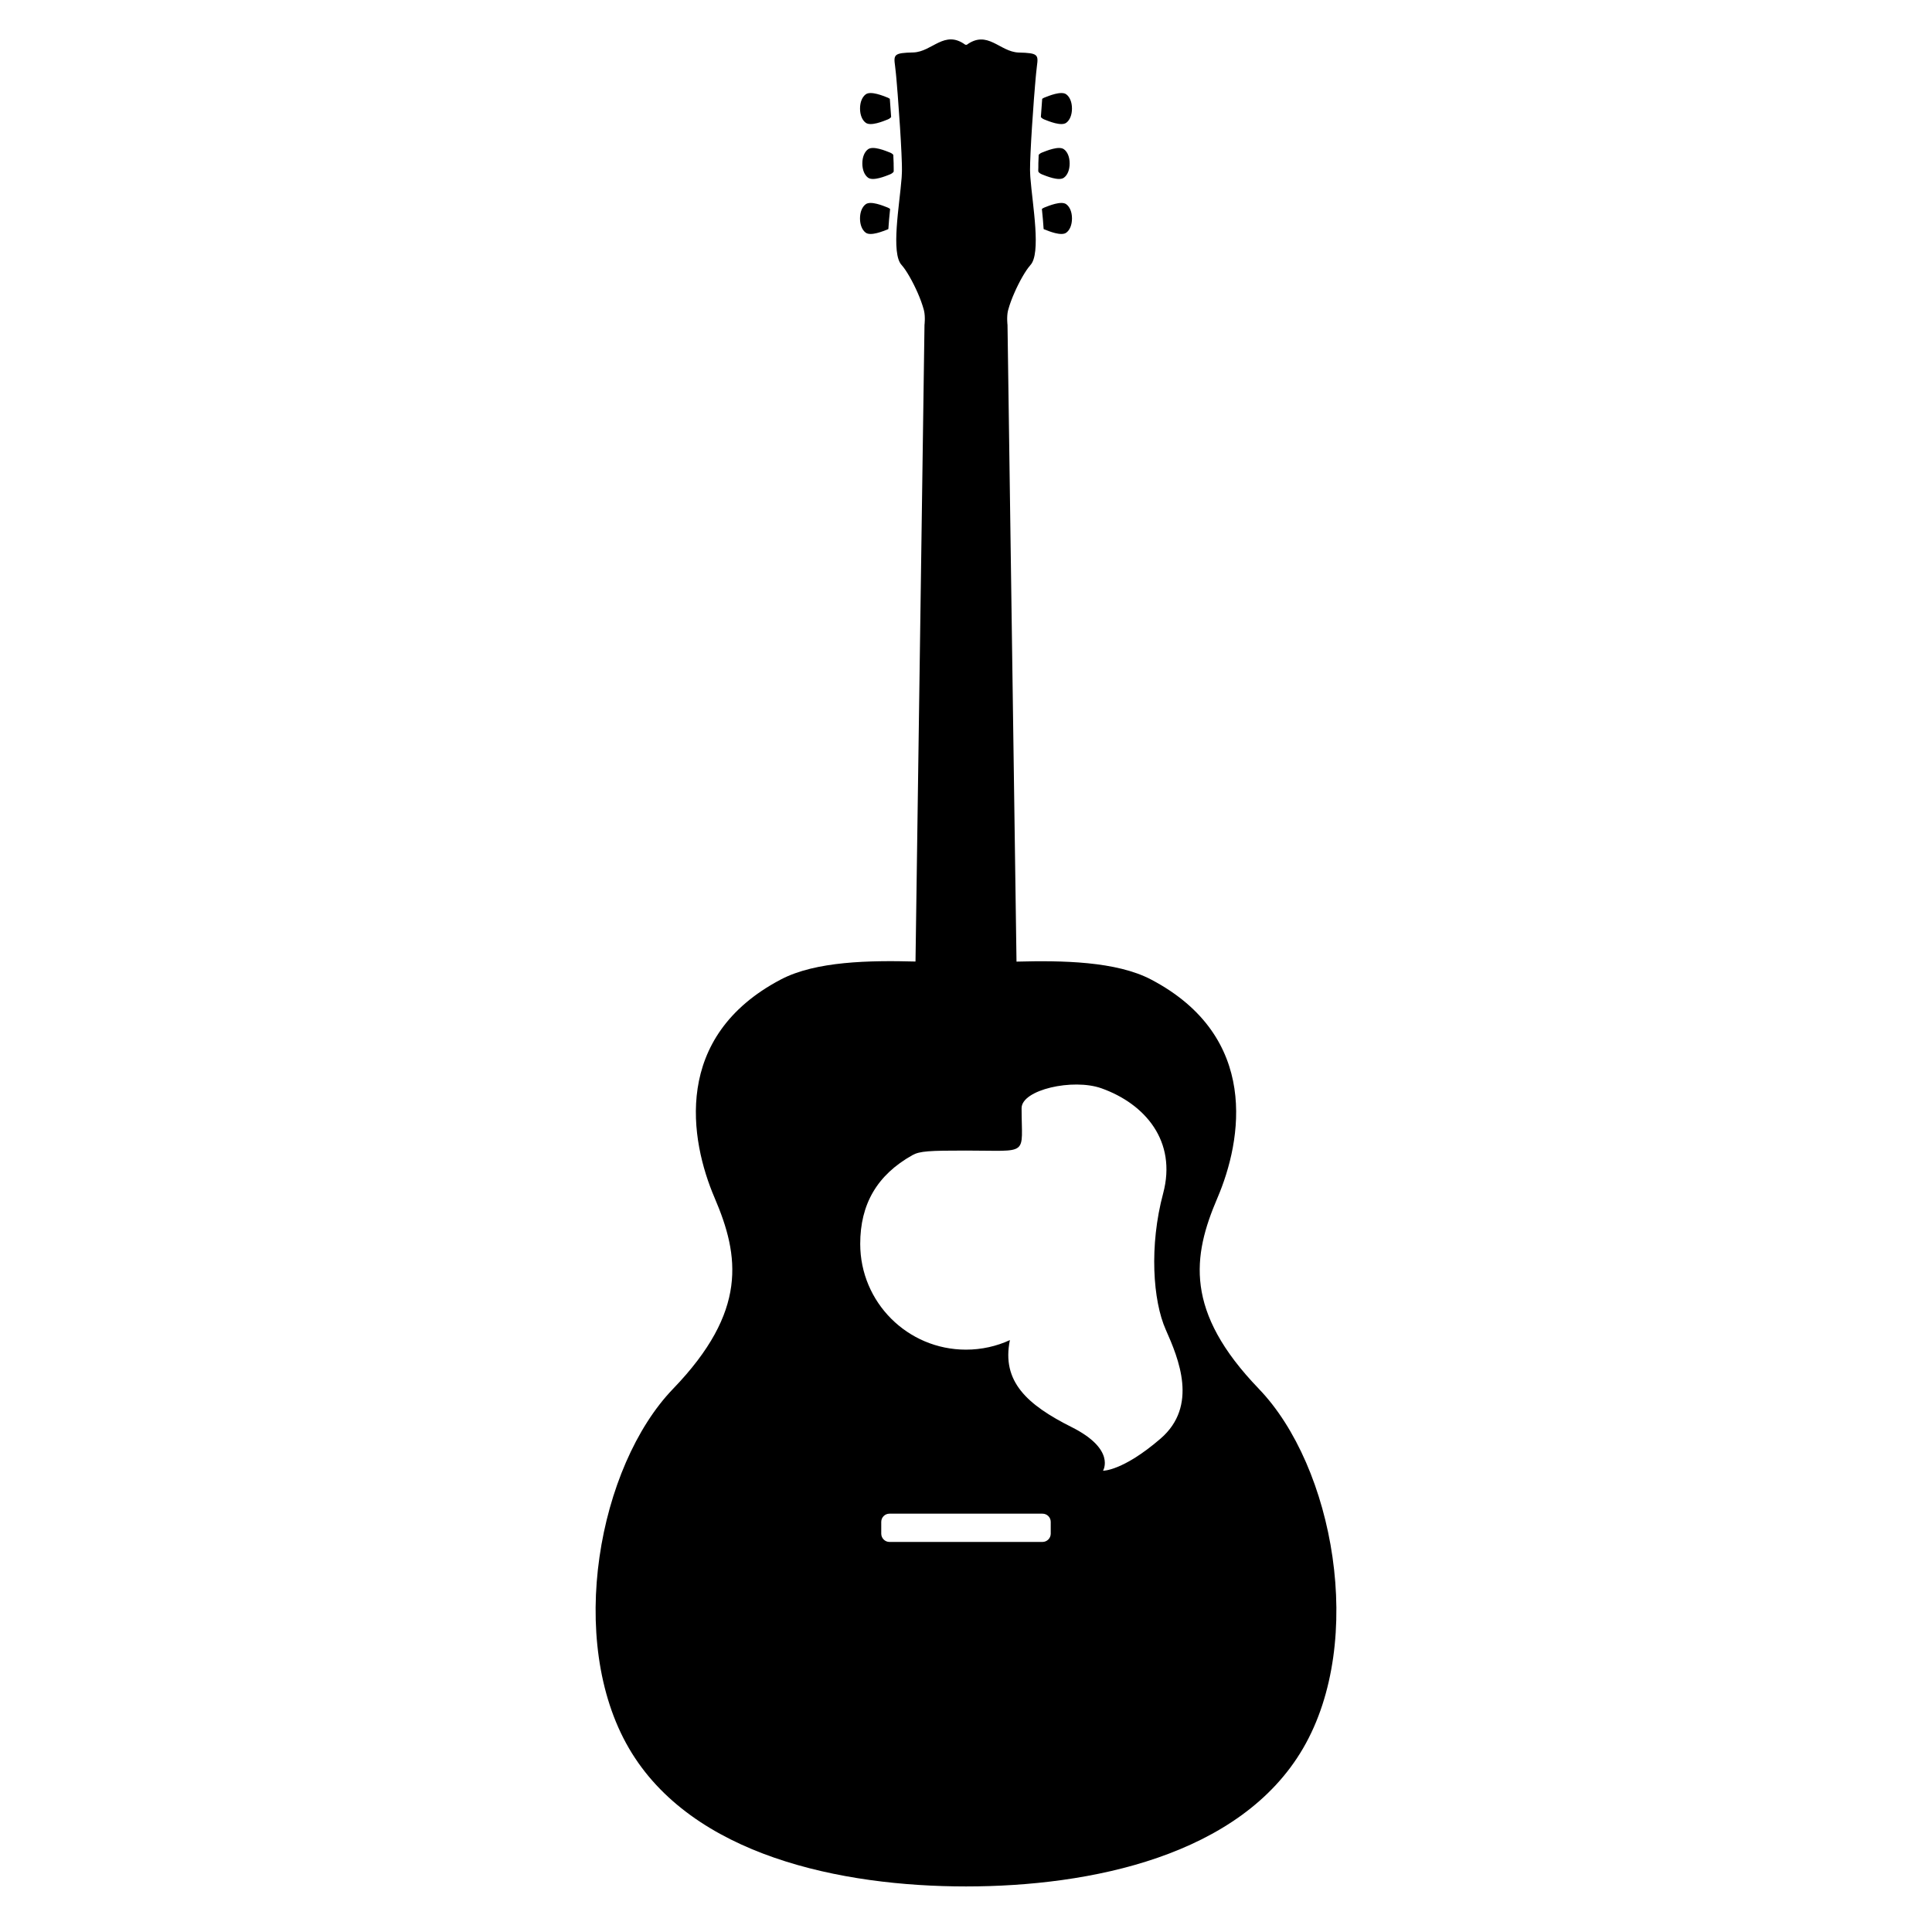 <?xml version="1.0" encoding="UTF-8"?>
<!-- Uploaded to: ICON Repo, www.svgrepo.com, Generator: ICON Repo Mixer Tools -->
<svg fill="#000000" width="800px" height="800px" version="1.1" viewBox="144 144 512 512" xmlns="http://www.w3.org/2000/svg">
 <g>
  <path d="m380.84 188.94v0.262l-0.004 0.129v0.156c-0.234 0.34-0.578 0.559-1.023 0.746-1.098 0.426-4.438 1.836-5.769 0.855-0.922-0.672-1.516-2.043-1.516-3.766 0-1.723 0.594-3.102 1.516-3.766 1.328-0.98 4.676 0.426 5.769 0.855 0.398 0.152 0.695 0.352 0.922 0.629 0.027 0.793 0.055 1.523 0.09 2.246v0.465c0.012 0.195 0.012 0.391 0.012 0.672 0.004 0.18 0.004 0.348 0.004 0.516z"/>
  <path d="m380.16 175.01v0.012c-0.234 0.285-0.555 0.504-0.957 0.66-1.098 0.43-4.438 1.836-5.769 0.855-0.922-0.672-1.516-2.043-1.516-3.773 0-1.723 0.594-3.094 1.516-3.766 1.332-0.98 4.676 0.43 5.769 0.855 0.23 0.09 0.43 0.203 0.605 0.336l0.012 0.105c0.082 1.227 0.211 2.879 0.34 4.715z"/>
  <path d="m379.89 199.38c-0.207 1.91-0.359 3.684-0.465 5.316-0.066 0.039-0.152 0.074-0.23 0.113-1.098 0.426-4.438 1.836-5.769 0.855-0.922-0.672-1.516-2.043-1.516-3.773 0-1.723 0.594-3.094 1.516-3.766 1.332-0.98 4.676 0.43 5.769 0.855 0.277 0.113 0.512 0.242 0.695 0.398z"/>
  <path d="m451.56 525.25c-10.035 8.648-15.25 8.508-15.25 8.508s3.488-5.625-8.285-11.543c-11.785-5.906-18.652-12.082-16.391-23.074-3.551 1.629-7.484 2.531-11.645 2.531-15.473 0-28.023-12.539-28.023-28.027 0-10.492 4.434-18.238 13.82-23.512 1.98-1.102 4.527-1.219 14.207-1.219 17.035 0 14.738 1.629 14.738-11.234 0-4.902 13.621-7.953 21.16-5.269 11.5 4.086 20.059 13.961 16.355 27.848-3.719 13.879-2.727 28.438 0.695 36.125 3.418 7.695 8.652 20.207-1.383 28.867zm26.047-13.199c-19.781-20.523-17.582-35.172-10.988-50.555 6.594-15.395 11.285-42.738-17.543-57.898-9.258-4.871-23.613-5.078-35.691-4.758l-2.383-168.71s-0.262-2.098 0.117-3.766c0.035-0.133 0.066-0.262 0.113-0.41 0.379-1.379 0.934-2.848 1.562-4.277 1.359-3.125 3.055-6.047 4.188-7.312 0.016-0.035 0.039-0.051 0.055-0.078 2.949-3.051 0.578-16.027 0.035-23.102-0.012-0.164-0.023-0.332-0.035-0.48-0.027-0.32-0.039-0.629-0.043-0.914-0.012-0.152-0.012-0.285-0.012-0.43-0.012-0.129-0.012-0.262-0.012-0.391 0-0.203 0-0.398 0.012-0.605 0-0.223 0-0.441 0.012-0.672 0-0.156 0-0.32 0.004-0.48 0.023-0.805 0.062-1.695 0.105-2.66 0.184-4.188 0.559-9.711 0.906-14.359 0.039-0.438 0.066-0.867 0.105-1.281 0.023-0.332 0.039-0.637 0.078-0.945 0.027-0.469 0.066-0.914 0.105-1.348 0.016-0.141 0.027-0.285 0.039-0.414 0.035-0.488 0.078-0.957 0.117-1.387 0.043-0.438 0.078-0.836 0.113-1.211 0.09-0.957 0.18-1.68 0.23-2.106 0.414-3.027 0.273-3.453-4.812-3.578h-0.027c-5.043-0.172-8.234-6.129-13.82-2.008h-0.004c-0.066-0.047-0.094-0.07-0.137-0.105-0.039 0.027-0.078 0.055-0.117 0.082h-0.012c-5.586-4.121-8.773 1.836-13.816 2.008h-0.035c-5.09 0.117-5.234 0.547-4.812 3.578 0.062 0.426 0.145 1.152 0.234 2.106 0.035 0.375 0.066 0.773 0.113 1.211 0.039 0.43 0.09 0.902 0.117 1.387 0.012 0.129 0.023 0.273 0.035 0.414 0.039 0.441 0.078 0.879 0.105 1.348 0.035 0.309 0.062 0.617 0.082 0.945 0.027 0.418 0.062 0.844 0.094 1.281 0.352 4.644 0.727 10.172 0.914 14.359 0.039 0.961 0.078 1.859 0.102 2.66 0.012 0.164 0.012 0.332 0.012 0.48 0.012 0.23 0.012 0.449 0.012 0.672 0.004 0.207 0.004 0.402 0.004 0.605 0 0.129 0 0.262-0.004 0.391 0 0.141 0 0.273-0.012 0.43-0.012 0.285-0.023 0.594-0.043 0.914-0.012 0.152-0.023 0.32-0.027 0.48-0.539 7.082-2.926 20.051 0.027 23.102 0.012 0.023 0.035 0.043 0.062 0.078 1.129 1.266 2.816 4.188 4.188 7.312 0.621 1.426 1.172 2.906 1.555 4.277 0.039 0.141 0.078 0.273 0.105 0.41 0.387 1.668 0.125 3.766 0.125 3.766l-2.383 168.71c-12.082-0.32-26.434-0.113-35.688 4.758-28.828 15.16-24.137 42.504-17.539 57.898 6.594 15.383 8.789 30.031-10.996 50.555-19.789 20.516-28.371 66.684-11.727 95.266 16.648 28.57 56.434 36.633 89.336 36.633 32.91 0 72.707-8.055 89.344-36.633 16.629-28.562 8.035-74.727-11.746-95.242zm-55.152 38.391c0 1.199-0.973 2.188-2.184 2.188h-40.559c-1.191 0-2.172-0.992-2.172-2.188v-3.125c0-1.211 0.98-2.176 2.172-2.176h40.559c1.211 0 2.184 0.969 2.184 2.176z"/>
  <path d="m419.15 188.94v0.262l0.016 0.129v0.156c0.223 0.34 0.57 0.559 1.02 0.746 1.102 0.426 4.445 1.836 5.766 0.855 0.93-0.672 1.516-2.043 1.516-3.766 0-1.723-0.586-3.102-1.516-3.766-1.32-0.98-4.664 0.426-5.766 0.855-0.398 0.152-0.695 0.352-0.922 0.629-0.039 0.793-0.055 1.523-0.09 2.246v0.465c-0.004 0.195-0.004 0.391-0.004 0.672-0.02 0.18-0.02 0.348-0.02 0.516z"/>
  <path d="m419.84 175.01v0.012c0.23 0.285 0.555 0.504 0.961 0.66 1.09 0.43 4.438 1.836 5.766 0.855 0.922-0.672 1.516-2.043 1.516-3.773 0-1.723-0.594-3.094-1.516-3.766-1.328-0.98-4.676 0.43-5.766 0.855-0.234 0.09-0.426 0.203-0.605 0.336l-0.012 0.105c-0.086 1.227-0.219 2.879-0.344 4.715z"/>
  <path d="m420.11 199.38c0.207 1.91 0.359 3.684 0.461 5.316 0.066 0.039 0.156 0.074 0.234 0.113 1.09 0.426 4.438 1.836 5.766 0.855 0.922-0.672 1.516-2.043 1.516-3.773 0-1.723-0.594-3.094-1.516-3.766-1.328-0.98-4.676 0.43-5.766 0.855-0.273 0.113-0.504 0.242-0.695 0.398z"/>
 </g>
</svg>